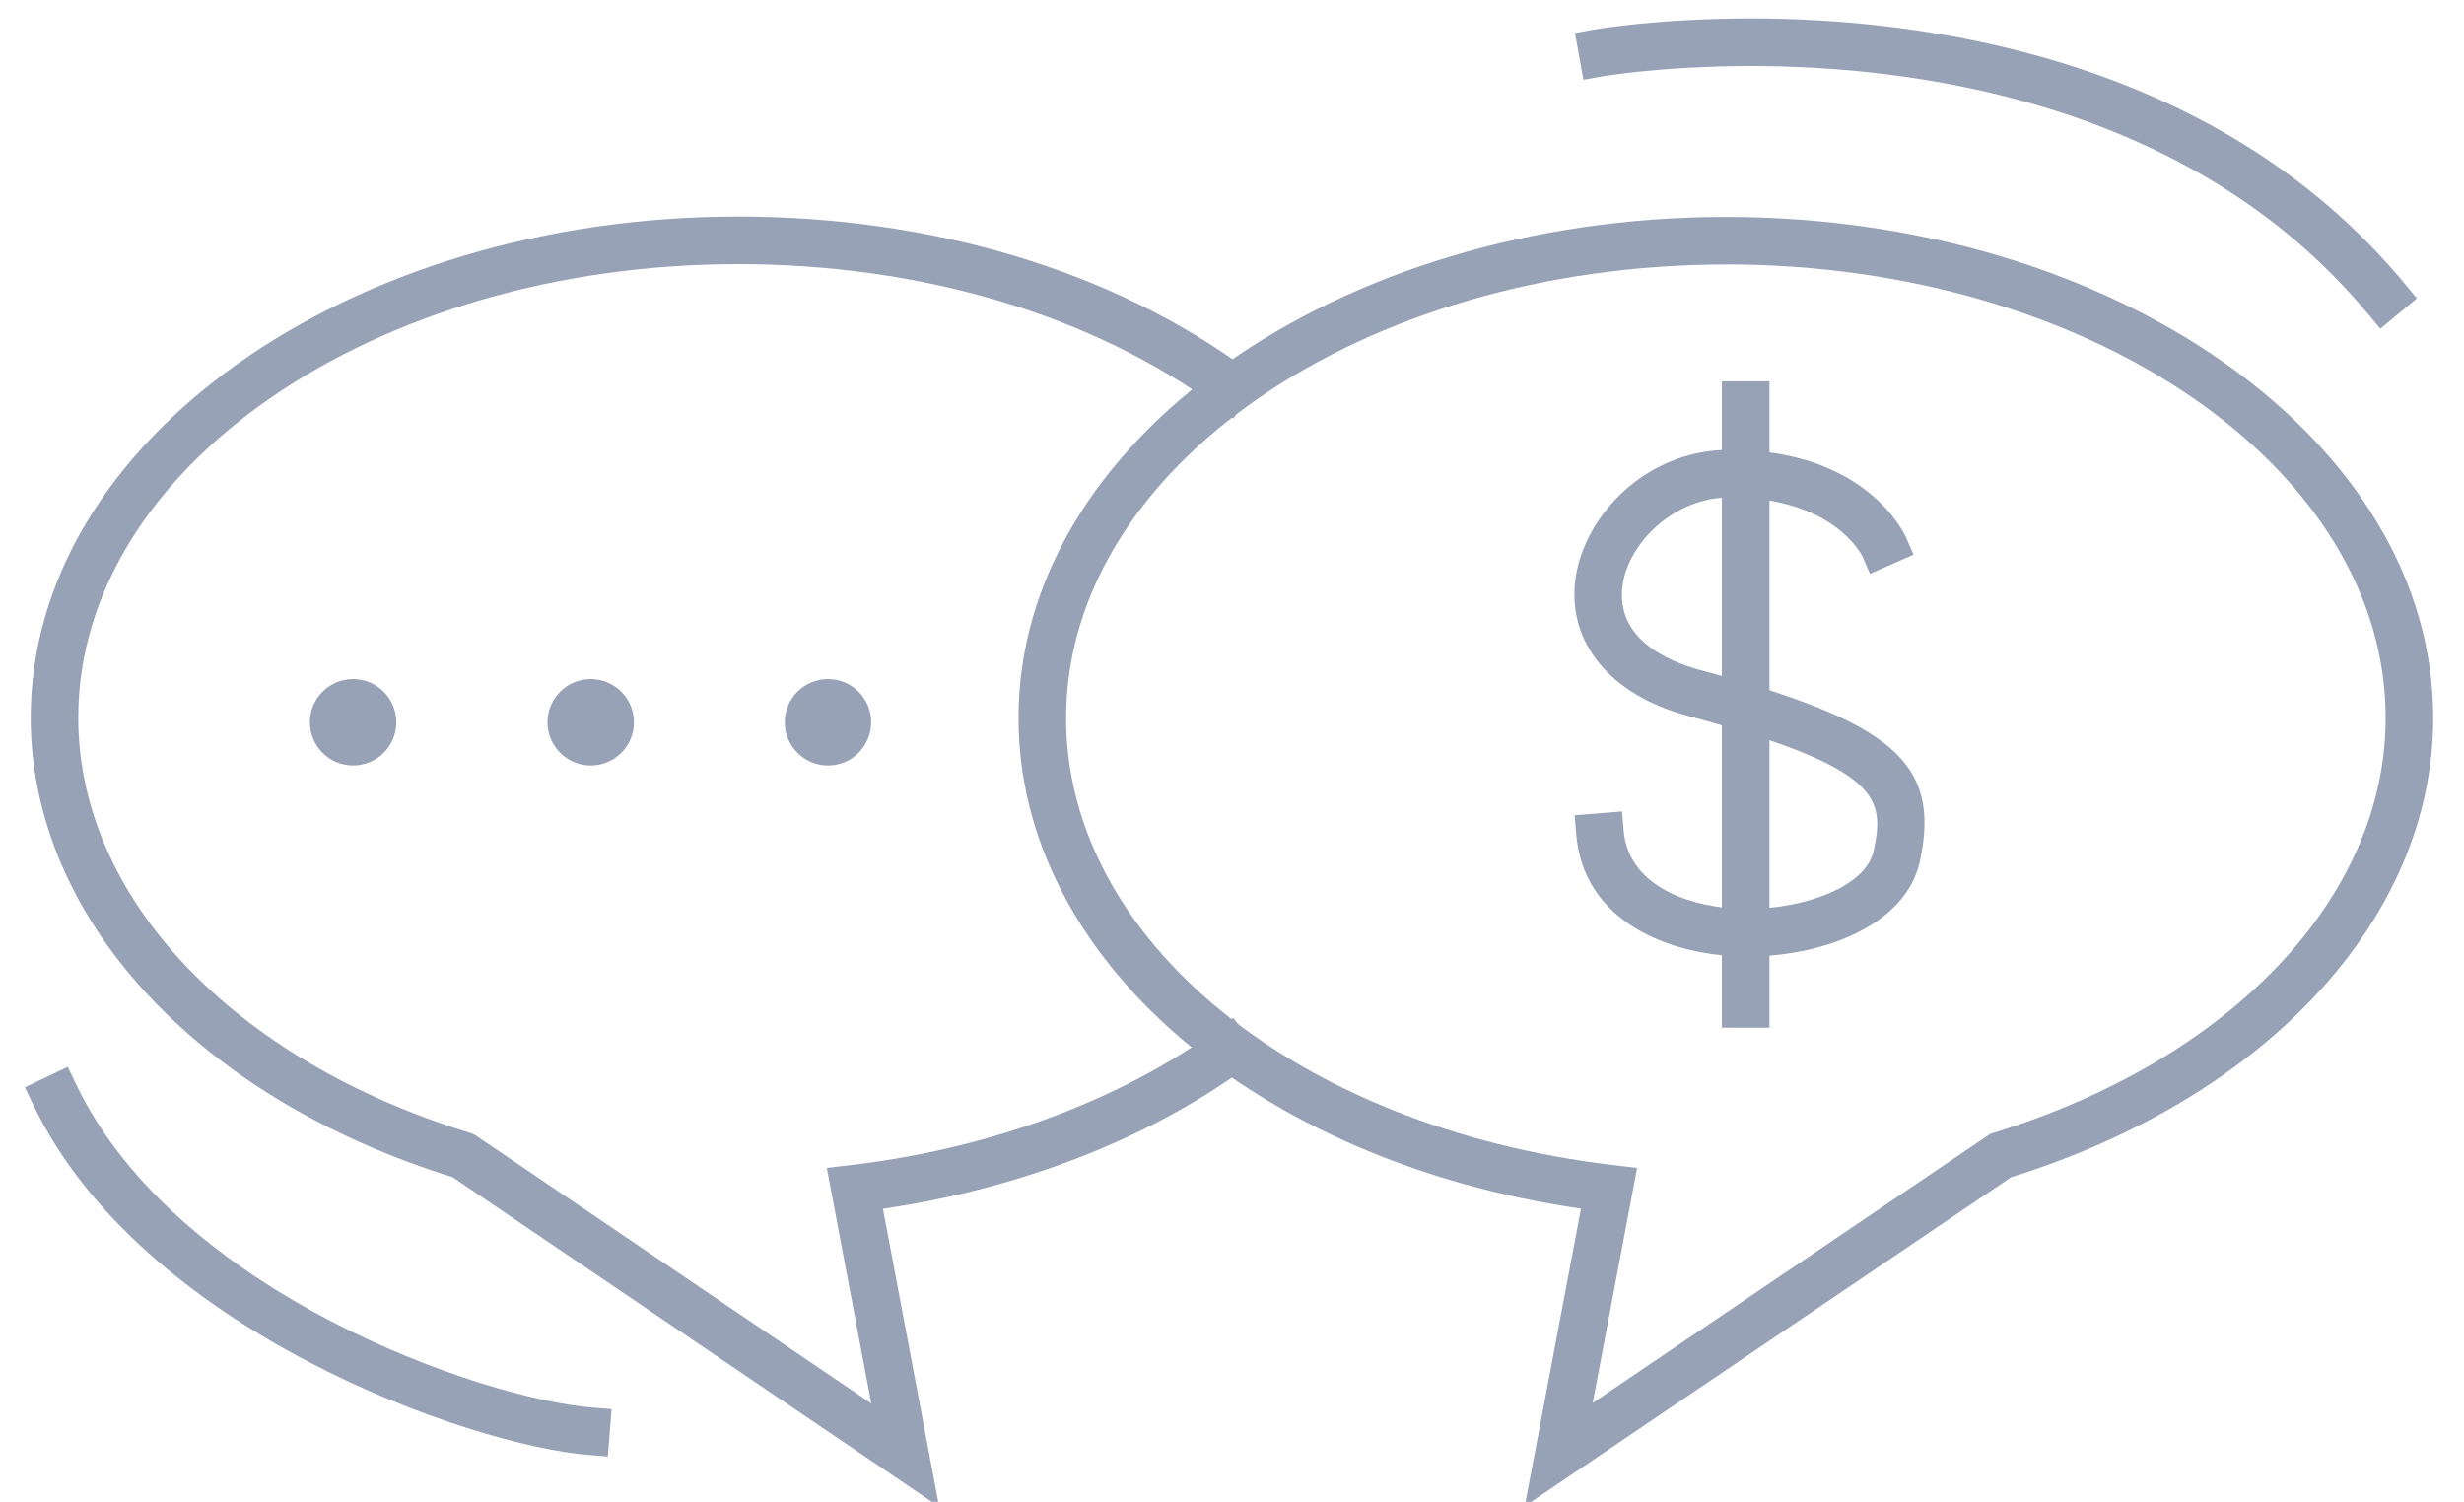 <?xml version="1.0" encoding="UTF-8"?>
<svg id="Layer_1" data-name="Layer 1" xmlns="http://www.w3.org/2000/svg" viewBox="0 0 253.73 154.66">
  <defs>
    <style>
      .cls-1 {
        fill: #97a2b7;
      }
    </style>
  </defs>
  <path class="cls-1" d="M162.8,124.47c-33.69-4.91-57.92-25.93-57.92-50.54,0-28.45,32.68-51.59,72.84-51.59s72.84,23.14,72.84,51.59c0,20.51-17.05,39.06-43.47,47.3l-50.08,33.88,5.79-30.64ZM177.72,27.24c-37.46,0-67.94,20.95-67.94,46.7,0,22.77,23.64,42.13,56.2,46.02l2.6.31-4.57,24.2,40.95-27.71.28-.09c24.58-7.56,40.42-24.33,40.42-42.74,0-25.75-30.48-46.7-67.94-46.7Z"/>
  <path class="cls-1" d="M46.63,121.23C20.21,113.01,3.16,94.45,3.16,73.89c0-28.45,32.68-51.59,72.84-51.59,19.96,0,38.54,5.57,52.31,15.69l1.58,1.16-2.9,3.95-1.58-1.16c-12.93-9.5-30.48-14.74-49.41-14.74-37.46,0-67.94,20.95-67.94,46.7,0,18.45,15.84,35.24,40.36,42.77l.14.04.39.19,40.77,27.62-4.58-24.25,2.61-.31c14.29-1.7,27.67-6.67,37.67-13.98l1.58-1.16,2.89,3.95-1.58,1.16c-10.04,7.35-23.25,12.48-37.39,14.55l5.79,30.69-50.08-33.93Z"/>
  <path class="cls-1" d="M36.36,78.83c-2.45,0-4.45-1.99-4.45-4.45s1.99-4.45,4.45-4.45,4.45,1.99,4.45,4.45-1.99,4.45-4.45,4.45Z"/>
  <path class="cls-1" d="M60.83,78.83c-2.45,0-4.45-1.99-4.45-4.45s1.99-4.45,4.45-4.45,4.45,1.99,4.45,4.45-1.99,4.45-4.45,4.45Z"/>
  <path class="cls-1" d="M85.26,78.83c-2.45,0-4.45-1.99-4.45-4.45s1.99-4.45,4.45-4.45,4.45,1.99,4.45,4.45-1.99,4.45-4.45,4.45Z"/>
  <path class="cls-1" d="M179.97,98.5c-.59,0-1.18-.02-1.76-.06-7.22-.46-15.19-3.99-15.9-12.53l-.16-1.95,4.88-.4.16,1.95c.45,5.43,6.15,7.71,11.33,8.04.47.03.94.05,1.42.05,5.76,0,12.2-2.24,13-5.99,1.14-5.43.81-8.52-19.12-13.89-8.01-2.15-12.45-7.55-11.59-14.08.85-6.41,7.16-13.32,15.89-13.32,14.05,0,17.99,8.65,18.15,9.01l.78,1.79-4.49,1.97-.78-1.8c-.1-.21-3.04-6.07-13.66-6.07-5.8,0-10.47,4.78-11.04,9.07-.73,5.51,4.7,7.82,8,8.71,19.89,5.35,24.76,9.57,22.64,19.63-1.45,6.79-10.22,9.87-17.76,9.87Z"/>
  <rect class="cls-1" x="177.31" y="39.27" width="4.9" height="66.56"/>
  <path class="cls-1" d="M243.86,32.35c-18.42-22.23-47.67-25.55-63.47-25.55-9.24,0-15.36,1.06-15.42,1.07l-1.92.34-.87-4.81,1.93-.35c.06-.01,6.51-1.15,16.26-1.15,16.66,0,47.56,3.55,67.26,27.32l1.25,1.51-3.77,3.12-1.25-1.51Z"/>
  <path class="cls-1" d="M60.64,149.83c-12.23-.98-46.07-12.77-57.23-36.09l-.85-1.77,4.42-2.11.84,1.77c10.29,21.51,41.8,32.41,53.21,33.32l1.95.16-.39,4.88-1.95-.16Z"/>
</svg>